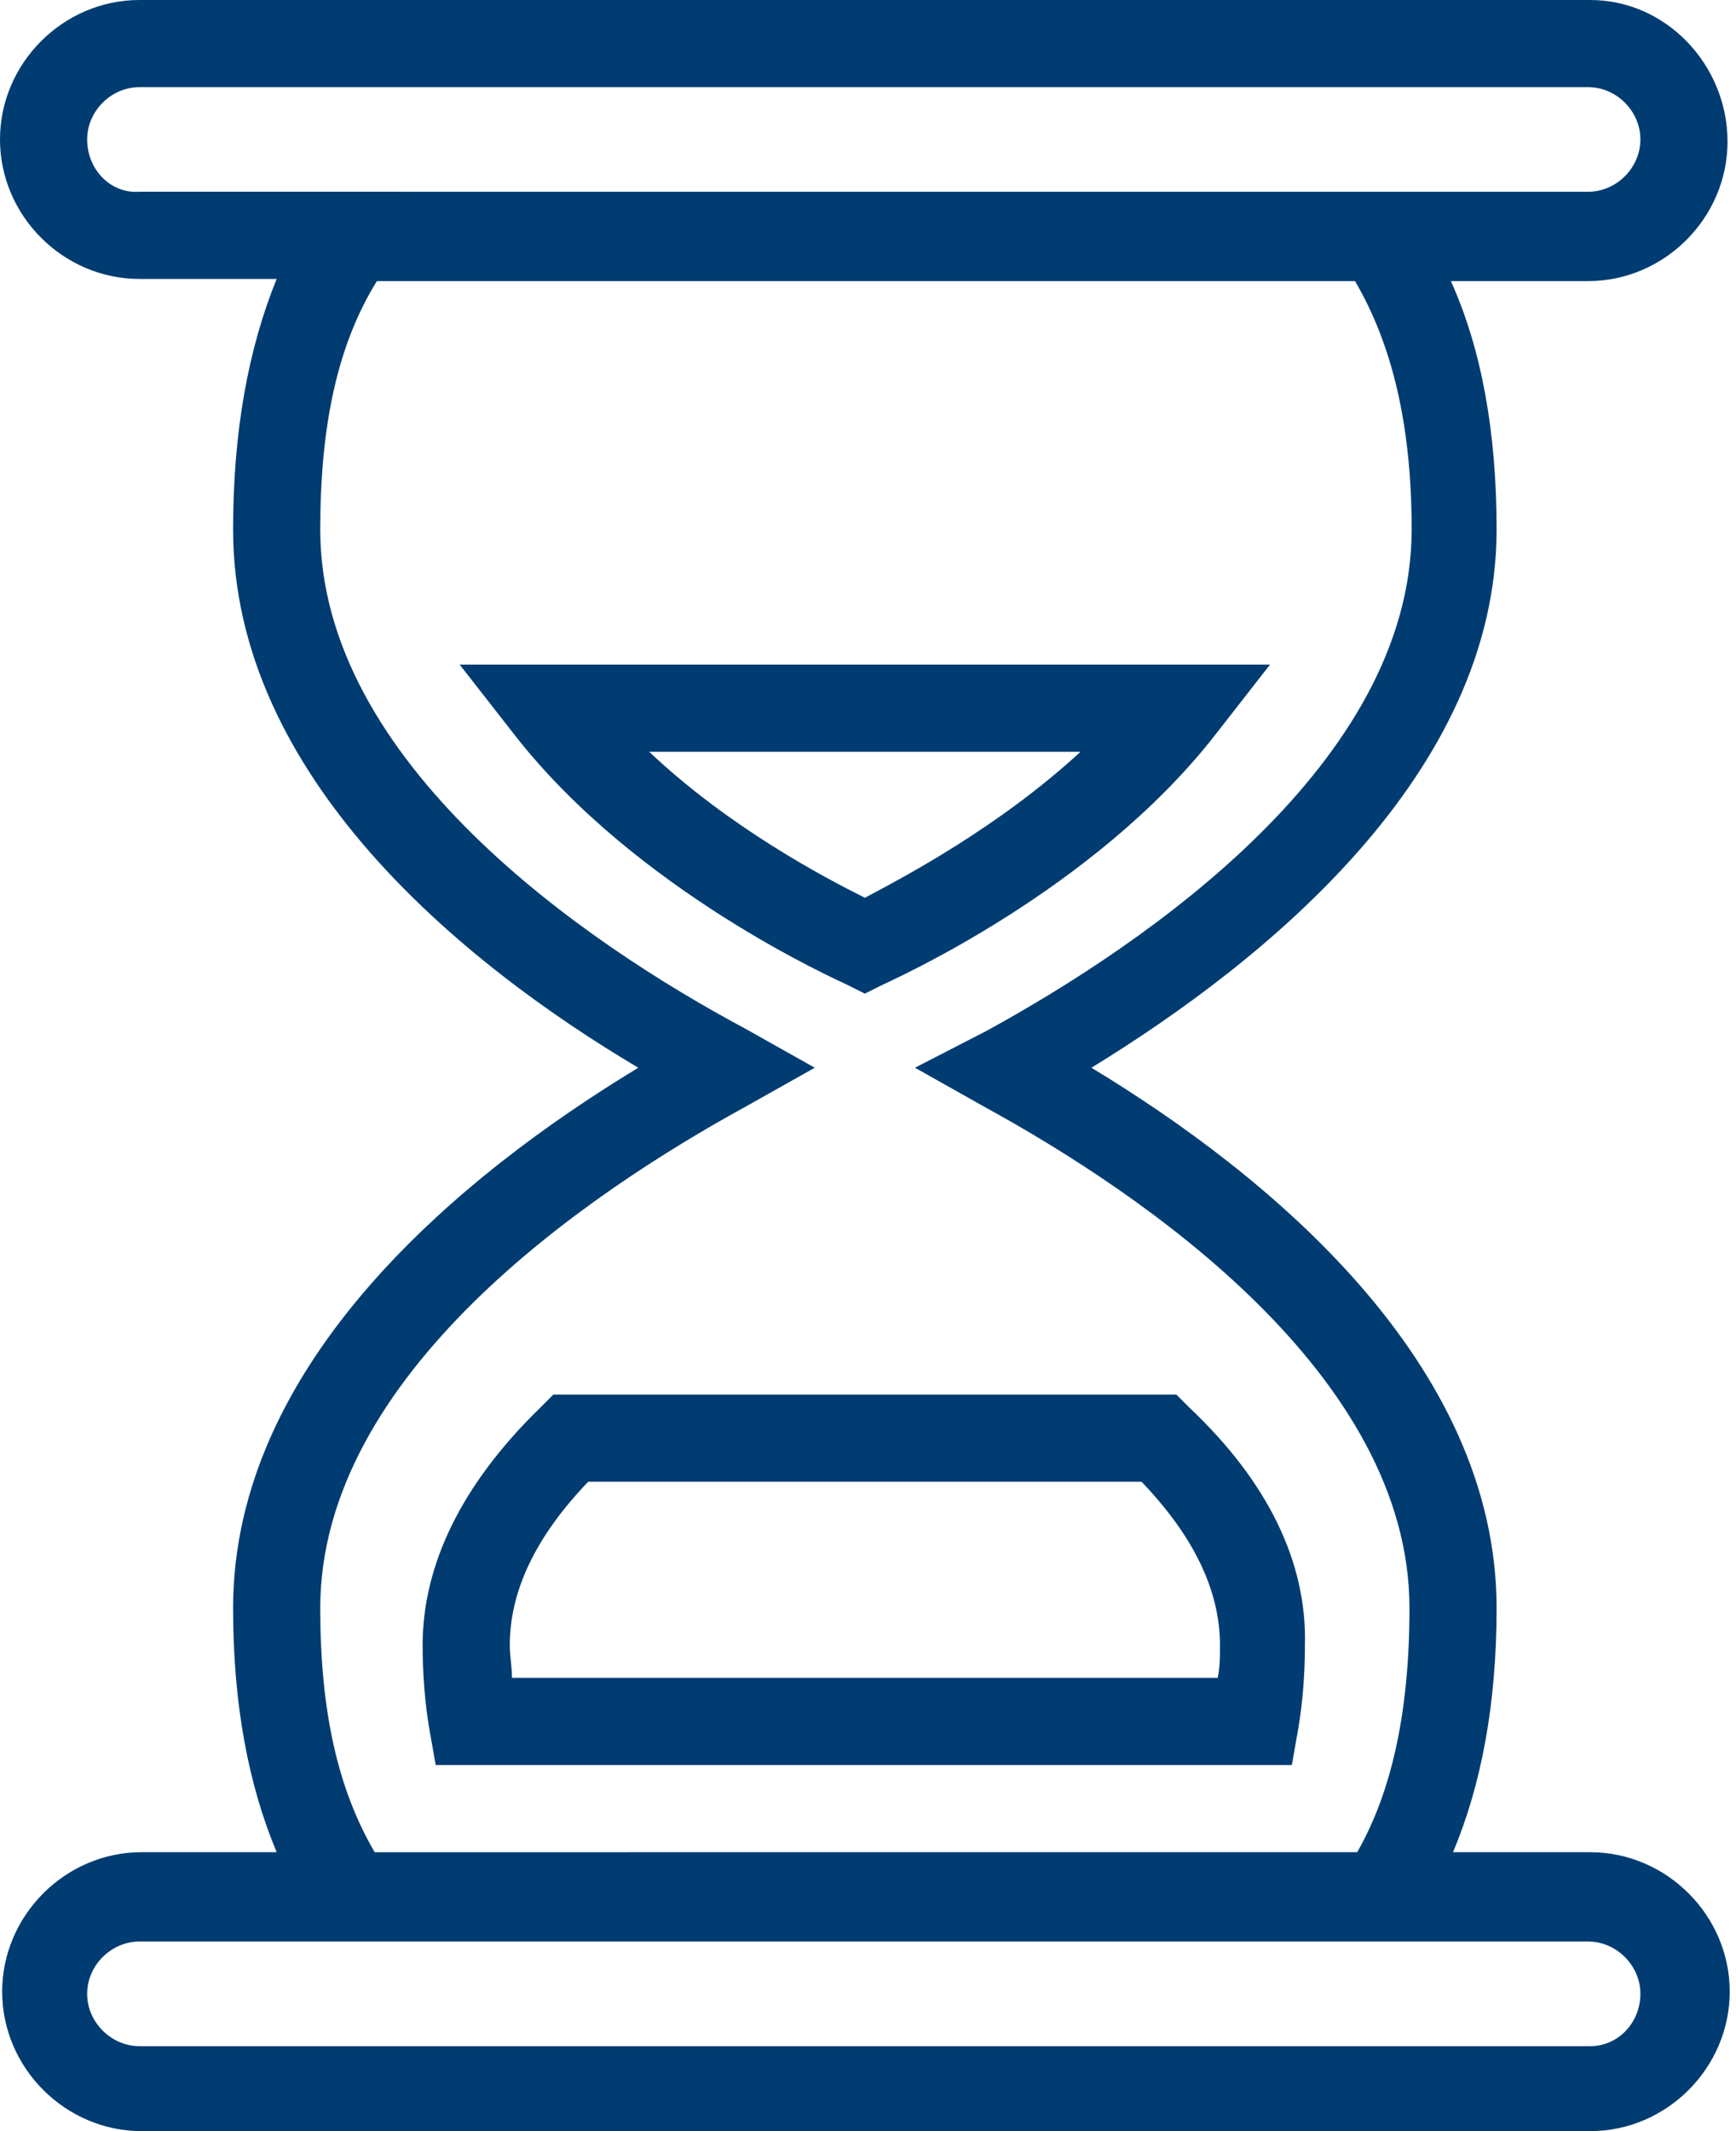 <svg width="44" height="54" viewBox="0 0 44 54" fill="none" xmlns="http://www.w3.org/2000/svg">
<path d="M40.307 46.932H36.828C37.546 45.221 37.932 43.178 37.932 40.748C37.932 34.509 32.135 29.761 27.663 27.055C32.08 24.349 37.932 19.601 37.932 13.417C37.932 10.932 37.546 8.834 36.773 7.123H40.252C42.184 7.123 43.785 5.521 43.785 3.589C43.786 1.656 42.239 0 40.307 0H3.534C1.601 0 0 1.601 0 3.534C0 5.466 1.601 7.068 3.534 7.068H7.012C6.294 8.834 5.908 10.932 5.908 13.417C5.908 19.657 11.706 24.405 16.178 27.055C11.706 29.761 5.908 34.509 5.908 40.748C5.908 43.178 6.295 45.221 7.012 46.932H3.589C1.656 46.932 0.055 48.533 0.055 50.466C0.055 52.399 1.656 54 3.589 54H40.307C42.24 54 43.841 52.399 43.841 50.466C43.841 48.534 42.239 46.933 40.307 46.933L40.307 46.932ZM2.209 3.533C2.209 2.816 2.816 2.208 3.534 2.208H40.252C40.97 2.208 41.577 2.816 41.577 3.533C41.577 4.251 40.97 4.859 40.252 4.859L3.534 4.858C2.816 4.914 2.209 4.306 2.209 3.533V3.533ZM8.117 40.748C8.117 34.84 14.853 30.258 18.884 28.049L20.651 27.055L18.884 26.062C14.853 23.908 8.117 19.325 8.117 13.417C8.117 10.767 8.559 8.724 9.552 7.123H34.344C35.282 8.724 35.779 10.767 35.779 13.417C35.779 19.326 29.043 23.908 25.012 26.117L23.19 27.055L24.957 28.049C28.988 30.258 35.724 34.84 35.724 40.748C35.724 43.344 35.283 45.386 34.399 46.932L9.497 46.933C8.558 45.331 8.117 43.344 8.117 40.748L8.117 40.748ZM40.307 51.847H3.534C2.816 51.847 2.209 51.239 2.209 50.521C2.209 49.803 2.816 49.196 3.534 49.196H40.252C40.97 49.196 41.577 49.803 41.577 50.521C41.577 51.239 41.025 51.847 40.307 51.847H40.307Z" fill="#003C71"/>
<path d="M21.92 25.178L22.362 24.957C22.583 24.846 27.718 22.583 30.81 18.608L32.19 16.84L11.65 16.84L13.031 18.607C16.123 22.583 21.258 24.847 21.479 24.957L21.92 25.178ZM27.387 19.049C25.288 20.982 22.859 22.251 21.92 22.748C20.927 22.252 18.497 20.981 16.454 19.049H27.387Z" fill="#003C71"/>
<path d="M30.148 35.669L29.816 35.337H14.025L13.693 35.669C11.706 37.601 10.712 39.644 10.712 41.687C10.712 42.405 10.767 43.123 10.877 43.785L11.043 44.724H32.743L32.908 43.785C33.019 43.123 33.074 42.405 33.074 41.687C33.129 39.589 32.135 37.546 30.148 35.669H30.148ZM30.865 42.515H12.976C12.976 42.239 12.921 41.963 12.921 41.687C12.921 40.307 13.583 38.927 14.908 37.546H28.933C30.258 38.927 30.921 40.307 30.921 41.687C30.921 41.963 30.921 42.239 30.865 42.515H30.865Z" fill="#003C71"/>
</svg>
